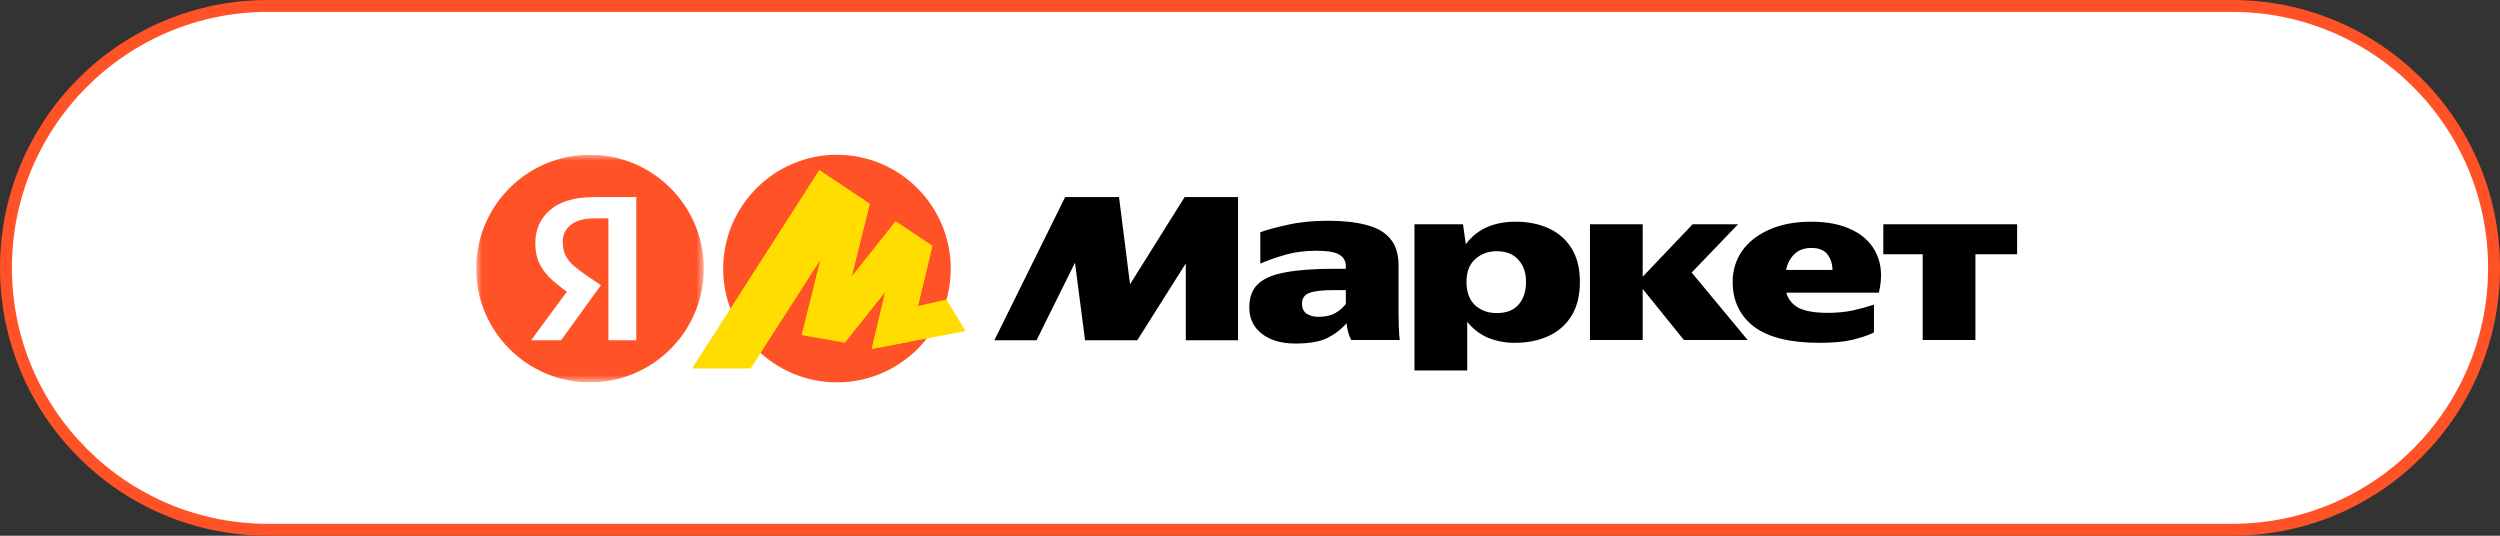 <svg width="210" height="45" viewBox="0 0 210 45" fill="none" xmlns="http://www.w3.org/2000/svg">
<rect x="0" y="0" width="210" height="45" fill="#333333" stroke="none"/>
<g clip-path="url(#clip0_2838_83)">
<path d="M22.5 0.5H187.5C199.65 0.5 209.5 10.35 209.5 22.5C209.5 34.65 199.65 44.5 187.5 44.5H22.5C10.35 44.5 0.5 34.65 0.5 22.5C0.5 10.35 10.35 0.5 22.5 0.5Z" fill="white" stroke="#FF5226"/>
<g clip-path="url(#clip1_2838_83)">
<mask id="mask0_2838_83" style="mask-type:luminance" maskUnits="userSpaceOnUse" x="40" y="13" width="20" height="20">
<path d="M40 13H59.118V32.118H40V13Z" fill="white"/>
</mask>
<g mask="url(#mask0_2838_83)">
<path d="M49.559 32.118C54.838 32.118 59.118 27.838 59.118 22.559C59.118 17.28 54.838 13 49.559 13C44.28 13 40 17.28 40 22.559C40 27.838 44.28 32.118 49.559 32.118Z" fill="#FF5226"/>
<path d="M51.107 28.581V18.347H49.907C49.041 18.347 48.385 18.53 47.939 18.898C47.493 19.252 47.27 19.724 47.27 20.315C47.27 20.761 47.348 21.142 47.505 21.456C47.663 21.771 47.893 22.06 48.194 22.322C48.496 22.585 48.877 22.874 49.336 23.189L50.478 23.956L47.132 28.581H44.612L47.801 24.251L49.297 25.59L48.116 24.841C47.522 24.456 46.956 24.028 46.423 23.562C45.95 23.142 45.59 22.683 45.341 22.185C45.092 21.686 44.967 21.102 44.967 20.433C44.967 19.278 45.38 18.347 46.207 17.638C47.047 16.917 48.273 16.556 49.887 16.556H53.449V28.581H51.107Z" fill="white"/>
</g>
<path d="M70.304 32.118C65.031 32.118 60.746 27.849 60.746 22.576C60.746 17.303 65.031 13 70.304 13C75.577 13 79.863 17.303 79.863 22.576C79.863 27.849 75.577 32.118 70.304 32.118Z" fill="#FF5226"/>
<path d="M68.825 14.294L58.161 30.932H63.049L69.209 21.342L69.059 21.273L67.351 28.137L70.967 28.774L74.683 24.103L74.482 24.003L73.227 29.309L81.105 27.807L79.498 25.16L76.658 25.81L76.993 26.196L78.316 20.655L75.235 18.595L71.201 23.668L71.402 23.768L73.059 17.122L68.825 14.294Z" fill="#FFDD00"/>
<path d="M68.825 14.294L58.161 30.932H63.049L69.209 21.342L69.059 21.273L67.351 28.137L70.967 28.774L74.683 24.103L74.482 24.003L73.227 29.309L76.394 28.705L78.316 20.655L75.235 18.595L71.201 23.668L71.402 23.768L73.059 17.122L68.825 14.294Z" fill="#FFDD00"/>
<path d="M83.528 28.581L89.471 16.556H93.998L94.923 23.877L99.509 16.555H103.996V28.581H99.607V22.125L95.533 28.581H91.144L90.298 22.066L87.07 28.581H83.528ZM117.478 26.2C117.478 26.607 117.485 27.007 117.498 27.4C117.511 27.794 117.537 28.181 117.577 28.561H113.502C113.405 28.372 113.326 28.175 113.266 27.971C113.186 27.701 113.133 27.425 113.109 27.145C112.689 27.643 112.157 28.056 111.514 28.384C110.885 28.699 109.986 28.857 108.818 28.857C107.637 28.857 106.692 28.581 105.984 28.03C105.288 27.479 104.941 26.744 104.941 25.825C104.941 24.973 105.183 24.317 105.669 23.858C106.168 23.385 106.942 23.057 107.992 22.874C109.041 22.676 110.386 22.578 112.026 22.578H113.05V22.361C113.05 21.942 112.872 21.62 112.518 21.397C112.164 21.174 111.501 21.062 110.531 21.062C109.573 21.062 108.681 21.187 107.853 21.437C107.04 21.672 106.378 21.909 105.866 22.145V19.508C106.443 19.297 107.217 19.088 108.189 18.878C109.173 18.655 110.294 18.544 111.554 18.544C112.827 18.544 113.902 18.661 114.782 18.898C115.661 19.121 116.33 19.508 116.789 20.059C117.248 20.597 117.478 21.345 117.478 22.303V26.2ZM118.816 18.839H122.891L123.127 20.511C123.625 19.856 124.222 19.377 124.918 19.075C125.613 18.773 126.413 18.622 127.319 18.622C128.342 18.622 129.261 18.806 130.075 19.173C130.87 19.525 131.542 20.108 132.003 20.846C132.476 21.594 132.711 22.539 132.711 23.68C132.711 24.822 132.476 25.773 132.003 26.534C131.544 27.282 130.901 27.847 130.075 28.227C129.247 28.608 128.303 28.797 127.24 28.797C126.479 28.802 125.724 28.662 125.016 28.384C124.333 28.096 123.743 27.643 123.245 27.027V31.12H118.816V18.838V18.839ZM145.544 23.68C145.544 22.709 145.806 21.843 146.332 21.082C146.869 20.321 147.63 19.725 148.614 19.292C149.611 18.846 150.786 18.622 152.138 18.622C153.541 18.622 154.716 18.865 155.66 19.35C156.618 19.836 157.287 20.525 157.668 21.417C158.061 22.309 158.114 23.366 157.825 24.586H150.051C150.209 25.15 150.557 25.576 151.094 25.865C151.646 26.141 152.459 26.279 153.534 26.279C154.283 26.279 154.978 26.213 155.621 26.081C156.226 25.947 156.824 25.783 157.412 25.59V27.931C156.847 28.194 156.218 28.404 155.523 28.561C154.84 28.718 153.942 28.797 152.826 28.797C150.372 28.797 148.542 28.345 147.335 27.44C146.141 26.521 145.544 25.268 145.544 23.68ZM158.199 18.838H169.438V21.358H165.934V28.561H161.506V21.358H158.199V18.838ZM133.558 18.838H137.986V23.247L142.179 18.838H145.997L142.1 22.893L146.804 28.561H141.45L137.986 24.27V28.561H133.558V18.838ZM152.157 20.827C151.553 20.827 151.075 21.004 150.72 21.358C150.366 21.699 150.137 22.139 150.031 22.677H153.928C153.915 22.139 153.771 21.699 153.496 21.358C153.22 21.004 152.774 20.827 152.157 20.827ZM128.185 23.68C128.185 22.893 127.968 22.27 127.535 21.811C127.116 21.338 126.512 21.102 125.725 21.102C125.003 21.102 124.399 21.325 123.914 21.771C123.429 22.204 123.186 22.84 123.186 23.68C123.186 24.52 123.422 25.17 123.894 25.629C124.38 26.075 124.99 26.298 125.725 26.298C126.538 26.298 127.148 26.062 127.555 25.59C127.975 25.117 128.185 24.481 128.185 23.68ZM113.05 24.369H112.046C111.088 24.369 110.399 24.448 109.979 24.606C109.573 24.763 109.369 25.064 109.369 25.511C109.369 25.891 109.501 26.173 109.763 26.357C110.039 26.528 110.366 26.613 110.747 26.613C111.325 26.613 111.797 26.508 112.164 26.298C112.544 26.075 112.84 25.819 113.05 25.53V24.369Z" fill="black"/>
</g>
</g>
<defs>
<clipPath id="clip0_2838_83">
<rect width="210" height="45" fill="white"/>
</clipPath>
<clipPath id="clip1_2838_83">
<rect width="130" height="19.118" fill="white" transform="translate(40 13)"/>
</clipPath>
</defs>
</svg>
